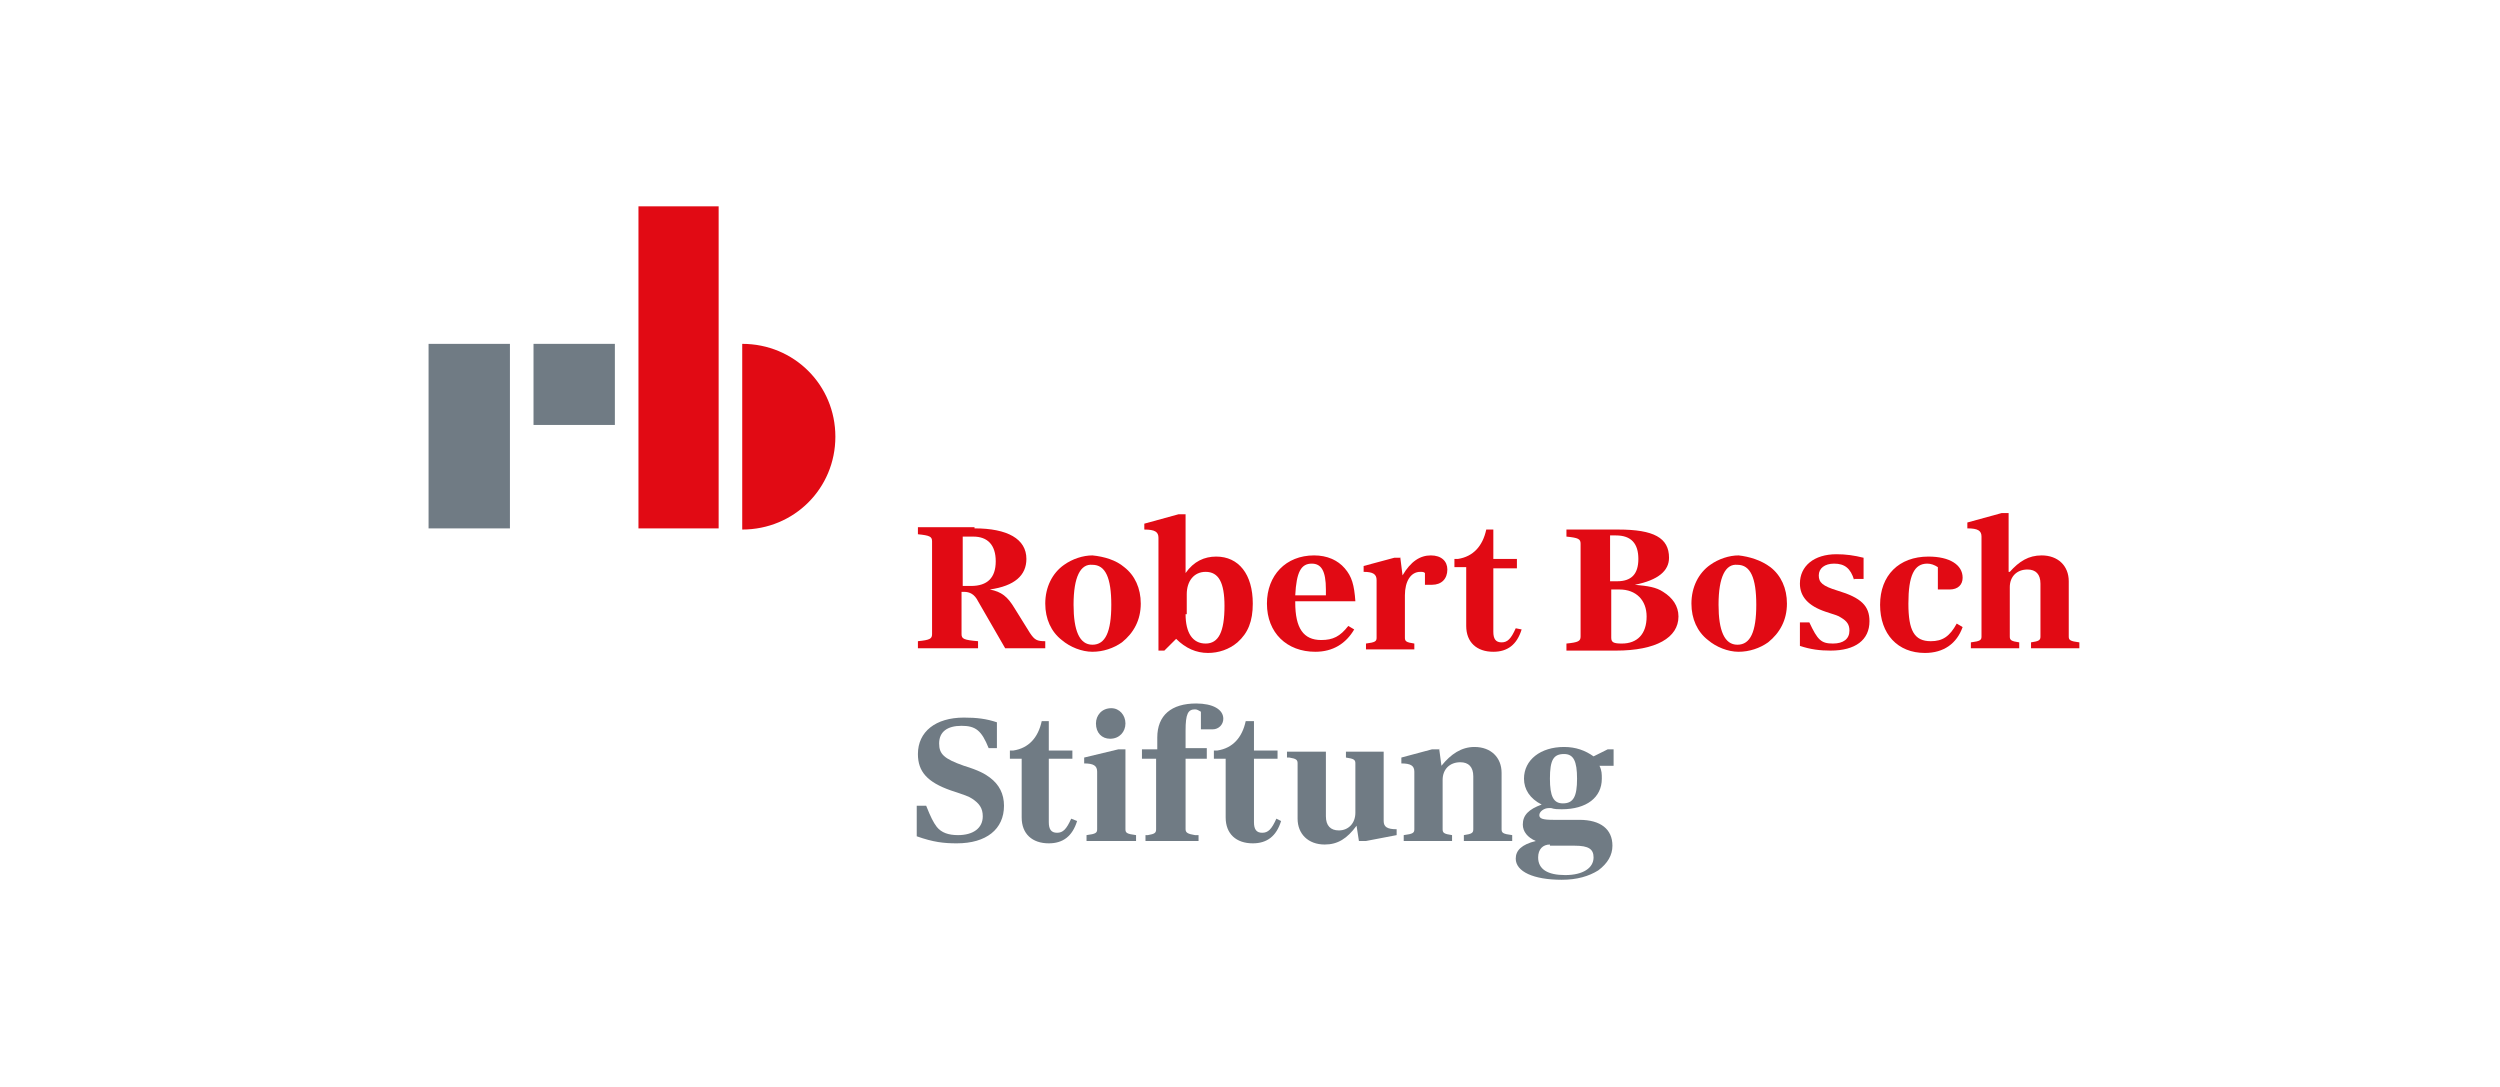 <svg width="315" height="137" viewBox="0 0 315 137" fill="none" xmlns="http://www.w3.org/2000/svg">
<rect width="315" height="137" fill="white"/>
<g clip-path="url(#clip0_43_587)">
<path d="M77.474 53.544H67.223V43.326H72.274H77.474V53.544Z" fill="#707B84"/>
<path d="M54 66.575H64.251V43.326H59.051H54V66.575Z" fill="#707B84"/>
<path d="M80.446 66.575H90.549V26H85.497H80.446V66.575Z" fill="#E10A14"/>
<path d="M93.52 43.326V66.723C100.057 66.723 105.257 61.54 105.257 55.024C105.257 48.509 100.057 43.326 93.52 43.326Z" fill="#E10A14"/>
<path d="M122.789 66.575C126.949 66.575 129.326 67.908 129.326 70.425C129.326 72.498 127.84 73.831 124.72 74.275C126.206 74.572 126.949 75.164 127.84 76.645L129.771 79.754C130.366 80.643 130.663 80.791 131.703 80.791V81.68H126.651L123.234 75.756C122.789 74.868 122.194 74.572 121.451 74.572H121.154V79.903C121.154 80.495 121.451 80.643 123.234 80.791V81.68H115.657V80.791C117.143 80.643 117.44 80.495 117.44 79.903V68.204C117.44 67.612 117.143 67.464 115.657 67.316V66.427H122.789V66.575ZM121.154 73.831H122.343C124.423 73.831 125.463 72.795 125.463 70.721C125.463 68.648 124.423 67.612 122.64 67.612H121.303V73.831H121.154Z" fill="#E10A14"/>
<path d="M141.657 71.462C142.994 72.498 143.737 74.127 143.737 76.052C143.737 78.126 142.846 79.754 141.36 80.939C140.32 81.68 138.983 82.124 137.646 82.124C136.309 82.124 134.823 81.531 133.783 80.643C132.446 79.606 131.703 77.978 131.703 76.052C131.703 73.979 132.594 72.202 134.08 71.166C135.12 70.425 136.457 69.981 137.646 69.981C139.131 70.129 140.617 70.573 141.657 71.462ZM135.269 76.201C135.269 79.458 136.011 81.235 137.646 81.235C139.28 81.235 140.023 79.606 140.023 76.201C140.023 72.794 139.28 71.166 137.646 71.166C136.16 71.017 135.269 72.647 135.269 76.201Z" fill="#E10A14"/>
<path d="M149.383 72.202C150.423 70.721 151.76 70.129 153.246 70.129C156.069 70.129 157.851 72.35 157.851 76.052C157.851 78.274 157.257 79.754 155.92 80.939C154.88 81.828 153.543 82.272 152.206 82.272C150.72 82.272 149.383 81.68 148.194 80.495L146.709 81.976H145.966V67.76C145.966 67.019 145.52 66.723 144.183 66.723V65.983L148.491 64.798H149.383V72.202ZM149.383 77.385C149.383 79.754 150.274 81.087 151.909 81.087C153.543 81.087 154.286 79.606 154.286 76.349C154.286 73.387 153.543 72.054 151.909 72.054C150.423 72.054 149.531 73.239 149.531 74.868V77.385H149.383Z" fill="#E10A14"/>
<path d="M170.629 79.31C169.589 81.087 167.954 82.124 165.726 82.124C162.16 82.124 159.634 79.754 159.634 76.052C159.634 72.498 162.011 69.981 165.577 69.981C167.211 69.981 168.549 70.573 169.44 71.61C170.331 72.647 170.629 73.683 170.777 75.756H163.2V75.904C163.2 79.162 164.24 80.643 166.469 80.643C167.954 80.643 168.846 80.199 169.886 78.866L170.629 79.31ZM167.063 74.275C167.063 71.906 166.469 71.017 165.28 71.017C163.943 71.017 163.349 72.054 163.2 75.016H167.063V74.275Z" fill="#E10A14"/>
<path d="M176.423 70.129L176.72 72.498C177.76 70.721 178.949 69.981 180.286 69.981C181.623 69.981 182.366 70.721 182.366 71.758C182.366 72.943 181.623 73.683 180.434 73.683H179.543V72.202C179.394 72.054 179.246 72.054 178.949 72.054C177.76 72.054 177.017 73.239 177.017 75.016V80.347C177.017 80.791 177.166 80.939 178.206 81.087V81.828H172.114V81.087C173.303 80.939 173.451 80.791 173.451 80.347V73.091C173.451 72.35 173.006 72.054 171.817 72.054V71.314L175.68 70.277H176.423V70.129Z" fill="#E10A14"/>
<path d="M191.726 79.31C191.131 81.235 189.943 82.124 188.16 82.124C186.08 82.124 184.743 80.939 184.743 78.866V71.462H183.257V70.425H183.703C185.634 70.129 186.823 68.796 187.269 66.723H188.16V70.425H191.131V71.61H188.16V79.606C188.16 80.495 188.457 80.939 189.2 80.939C189.943 80.939 190.389 80.495 190.983 79.162L191.726 79.31Z" fill="#E10A14"/>
<path d="M205.989 73.683C207.623 73.831 208.663 73.979 209.554 74.572C210.743 75.312 211.486 76.349 211.486 77.681C211.486 80.347 208.663 81.976 203.611 81.976H197.371V81.087C198.857 80.939 199.154 80.791 199.154 80.199V68.5C199.154 67.908 198.857 67.76 197.371 67.612V66.723H203.909C208.366 66.723 210.297 67.76 210.297 70.277C210.297 71.906 208.96 73.091 205.989 73.683ZM203.76 73.239C205.543 73.239 206.434 72.35 206.434 70.425C206.434 68.5 205.543 67.464 203.611 67.464H202.869V73.239H203.76ZM203.017 80.347C203.017 80.939 203.314 81.087 204.354 81.087C206.286 81.087 207.474 79.903 207.474 77.681C207.474 75.608 206.137 74.275 204.057 74.275H203.017V80.347Z" fill="#E10A14"/>
<path d="M223.074 71.462C224.411 72.498 225.154 74.127 225.154 76.052C225.154 78.126 224.263 79.754 222.777 80.939C221.737 81.68 220.4 82.124 219.063 82.124C217.726 82.124 216.24 81.531 215.2 80.643C213.863 79.606 213.12 77.978 213.12 76.052C213.12 73.979 214.011 72.202 215.497 71.166C216.537 70.425 217.874 69.981 219.063 69.981C220.4 70.129 221.886 70.573 223.074 71.462ZM216.537 76.201C216.537 79.458 217.28 81.235 218.914 81.235C220.549 81.235 221.291 79.606 221.291 76.201C221.291 72.794 220.549 71.166 218.914 71.166C217.429 71.017 216.537 72.647 216.537 76.201Z" fill="#E10A14"/>
<path d="M233.623 73.091C233.177 71.61 232.434 71.017 231.097 71.017C229.909 71.017 229.166 71.61 229.166 72.498C229.166 73.387 229.611 73.831 231.543 74.423C234.514 75.312 235.554 76.348 235.554 78.273C235.554 80.643 233.771 81.976 230.651 81.976C229.314 81.976 228.126 81.828 226.789 81.383V78.422H227.977C229.017 80.643 229.463 81.087 230.949 81.087C232.286 81.087 233.029 80.495 233.029 79.458C233.029 78.718 232.731 78.273 231.989 77.829C231.543 77.533 231.394 77.533 230.057 77.089C227.829 76.348 226.789 75.164 226.789 73.535C226.789 71.314 228.571 69.833 231.394 69.833C232.583 69.833 233.623 69.981 234.811 70.277V72.942H233.623V73.091Z" fill="#E10A14"/>
<path d="M247.291 79.014C246.549 81.087 244.914 82.272 242.537 82.272C239.12 82.272 236.891 79.902 236.891 76.2C236.891 72.498 239.269 70.129 242.983 70.129C245.657 70.129 247.291 71.165 247.291 72.794C247.291 73.683 246.697 74.275 245.657 74.275H244.171V71.462C243.726 71.165 243.28 71.017 242.834 71.017C241.2 71.017 240.457 72.498 240.457 76.052C240.457 79.458 241.2 80.791 243.28 80.791C244.766 80.791 245.657 80.199 246.549 78.57L247.291 79.014Z" fill="#E10A14"/>
<path d="M253.234 72.054C254.423 70.721 255.611 69.981 257.246 69.981C259.326 69.981 260.663 71.314 260.663 73.239V80.199C260.663 80.643 260.811 80.791 262 80.939V81.68H255.909V80.939C256.949 80.791 257.097 80.643 257.097 80.199V73.535C257.097 72.35 256.503 71.758 255.463 71.758C254.126 71.758 253.234 72.646 253.234 73.979V80.199C253.234 80.643 253.383 80.791 254.423 80.939V81.68H248.331V80.939C249.52 80.791 249.669 80.643 249.669 80.199V67.612C249.669 66.871 249.223 66.575 247.886 66.575V65.835L252.194 64.65H253.086V72.054H253.234Z" fill="#E10A14"/>
<path d="M124.571 94.267C123.68 92.045 122.937 91.453 121.154 91.453C119.371 91.453 118.331 92.194 118.331 93.674C118.331 95.007 118.926 95.599 121.451 96.488C123.383 97.08 124.126 97.525 124.72 97.969C125.909 98.857 126.503 100.042 126.503 101.523C126.503 104.484 124.274 106.261 120.56 106.261C118.926 106.261 117.589 106.113 115.509 105.373V101.523H116.697C117.291 103.004 117.589 103.596 118.034 104.188C118.629 104.929 119.52 105.225 120.709 105.225C122.64 105.225 123.829 104.336 123.829 102.856C123.829 101.819 123.383 101.227 122.491 100.634C122.046 100.338 121.6 100.19 119.817 99.598C116.846 98.561 115.657 97.228 115.657 95.007C115.657 92.194 117.886 90.416 121.451 90.416C123.086 90.416 124.274 90.565 125.611 91.009V94.267H124.571Z" fill="#707B84"/>
<path d="M135.714 103.448C135.12 105.373 133.931 106.261 132.149 106.261C130.069 106.261 128.731 105.077 128.731 103.003V95.599H127.246V94.563H127.691C129.623 94.266 130.811 92.934 131.257 90.861H132.149V94.563H135.12V95.599H132.149V103.596C132.149 104.484 132.446 104.929 133.189 104.929C133.931 104.929 134.377 104.484 134.971 103.152L135.714 103.448Z" fill="#707B84"/>
<path d="M141.806 94.266V104.484C141.806 104.929 141.954 105.077 143.143 105.225V105.965H136.903V105.225C138.091 105.077 138.24 104.929 138.24 104.484V97.228C138.24 96.488 137.794 96.192 136.606 96.192V95.451L140.914 94.415H141.806V94.266ZM141.806 91.157C141.806 92.193 141.063 93.082 139.874 93.082C138.834 93.082 138.091 92.341 138.091 91.157C138.091 90.12 138.834 89.232 140.023 89.232C141.063 89.232 141.806 90.12 141.806 91.157Z" fill="#707B84"/>
<path d="M144.034 94.415H145.817V92.934C145.817 90.12 147.6 88.639 150.72 88.639C152.8 88.639 154.137 89.38 154.137 90.564C154.137 91.305 153.543 91.897 152.8 91.897H151.314V89.676C151.017 89.528 150.869 89.38 150.571 89.38C149.68 89.38 149.383 89.972 149.383 92.045V94.267H152.057V95.599H149.383V104.484C149.383 104.929 149.68 105.077 150.571 105.225H151.017V105.965H144.331V105.225H144.629C145.52 105.077 145.669 104.929 145.669 104.484V95.599H143.886V94.415H144.034Z" fill="#707B84"/>
<path d="M161.417 103.448C160.823 105.373 159.634 106.261 157.851 106.261C155.771 106.261 154.434 105.077 154.434 103.003V95.599H152.949V94.563H153.394C155.326 94.266 156.514 92.934 156.96 90.861H158V94.563H160.971V95.599H158V103.596C158 104.484 158.297 104.929 159.04 104.929C159.783 104.929 160.229 104.484 160.823 103.152L161.417 103.448Z" fill="#707B84"/>
<path d="M170.926 104.04C169.737 105.669 168.549 106.41 166.914 106.41C164.834 106.41 163.497 105.077 163.497 103.152V96.192C163.497 95.748 163.349 95.599 162.457 95.451H162.16V94.711H167.063V102.856C167.063 104.04 167.657 104.633 168.697 104.633C169.886 104.633 170.777 103.744 170.777 102.411V96.192C170.777 95.748 170.629 95.599 169.589 95.451V94.711H174.343V103.448C174.343 104.188 174.789 104.484 175.977 104.484V105.225L172.114 105.965H171.223L170.926 104.04Z" fill="#707B84"/>
<path d="M181.326 94.266L181.623 96.488C182.811 95.007 184.149 94.118 185.783 94.118C187.863 94.118 189.2 95.451 189.2 97.376V104.484C189.2 104.929 189.349 105.077 190.537 105.225V105.965H184.446V105.225C185.486 105.077 185.634 104.929 185.634 104.484V97.82C185.634 96.636 185.04 96.043 184 96.043C182.663 96.043 181.771 96.932 181.771 98.265V104.484C181.771 104.929 181.92 105.077 182.96 105.225V105.965H176.869V105.225C178.057 105.077 178.206 104.929 178.206 104.484V97.228C178.206 96.488 177.76 96.192 176.571 96.192V95.451L180.434 94.415H181.326V94.266Z" fill="#707B84"/>
<path d="M201.531 96.488C201.829 97.08 201.829 97.524 201.829 98.117C201.829 100.486 199.897 101.967 196.777 101.967C196.331 101.967 195.886 101.967 195.44 101.819C195.291 101.819 195.143 101.819 195.143 101.819C194.549 101.819 193.954 102.263 193.954 102.707C193.954 103.152 194.4 103.3 195.737 103.3H199.006C201.68 103.3 203.166 104.484 203.166 106.557C203.166 107.742 202.571 108.779 201.383 109.667C200.194 110.408 198.709 110.852 196.777 110.852C193.211 110.852 190.983 109.815 190.983 108.186C190.983 107.15 191.726 106.409 193.509 105.965C192.469 105.521 191.874 104.78 191.874 103.892C191.874 102.707 192.617 101.967 194.251 101.375C192.766 100.634 192.023 99.449 192.023 98.117C192.023 95.747 194.103 94.118 197.074 94.118C198.56 94.118 199.749 94.563 200.789 95.303L202.571 94.415H203.314V96.488H201.531ZM195.291 106.409C194.4 106.409 193.806 107.002 193.806 108.038C193.806 109.519 194.994 110.26 197.223 110.26C199.451 110.26 200.789 109.371 200.789 108.038C200.789 107.002 200.194 106.557 198.411 106.557H195.291V106.409ZM195.291 98.117C195.291 100.338 195.737 101.226 196.926 101.226C198.263 101.226 198.709 100.338 198.709 98.117C198.709 95.895 198.263 95.007 197.074 95.007C195.737 95.007 195.291 95.747 195.291 98.117Z" fill="#707B84"/>
</g>
<defs>
<clipPath id="clip0_43_587">
<rect width="208" height="85" fill="white" transform="translate(54 26)"/>
</clipPath>
</defs>
</svg>
